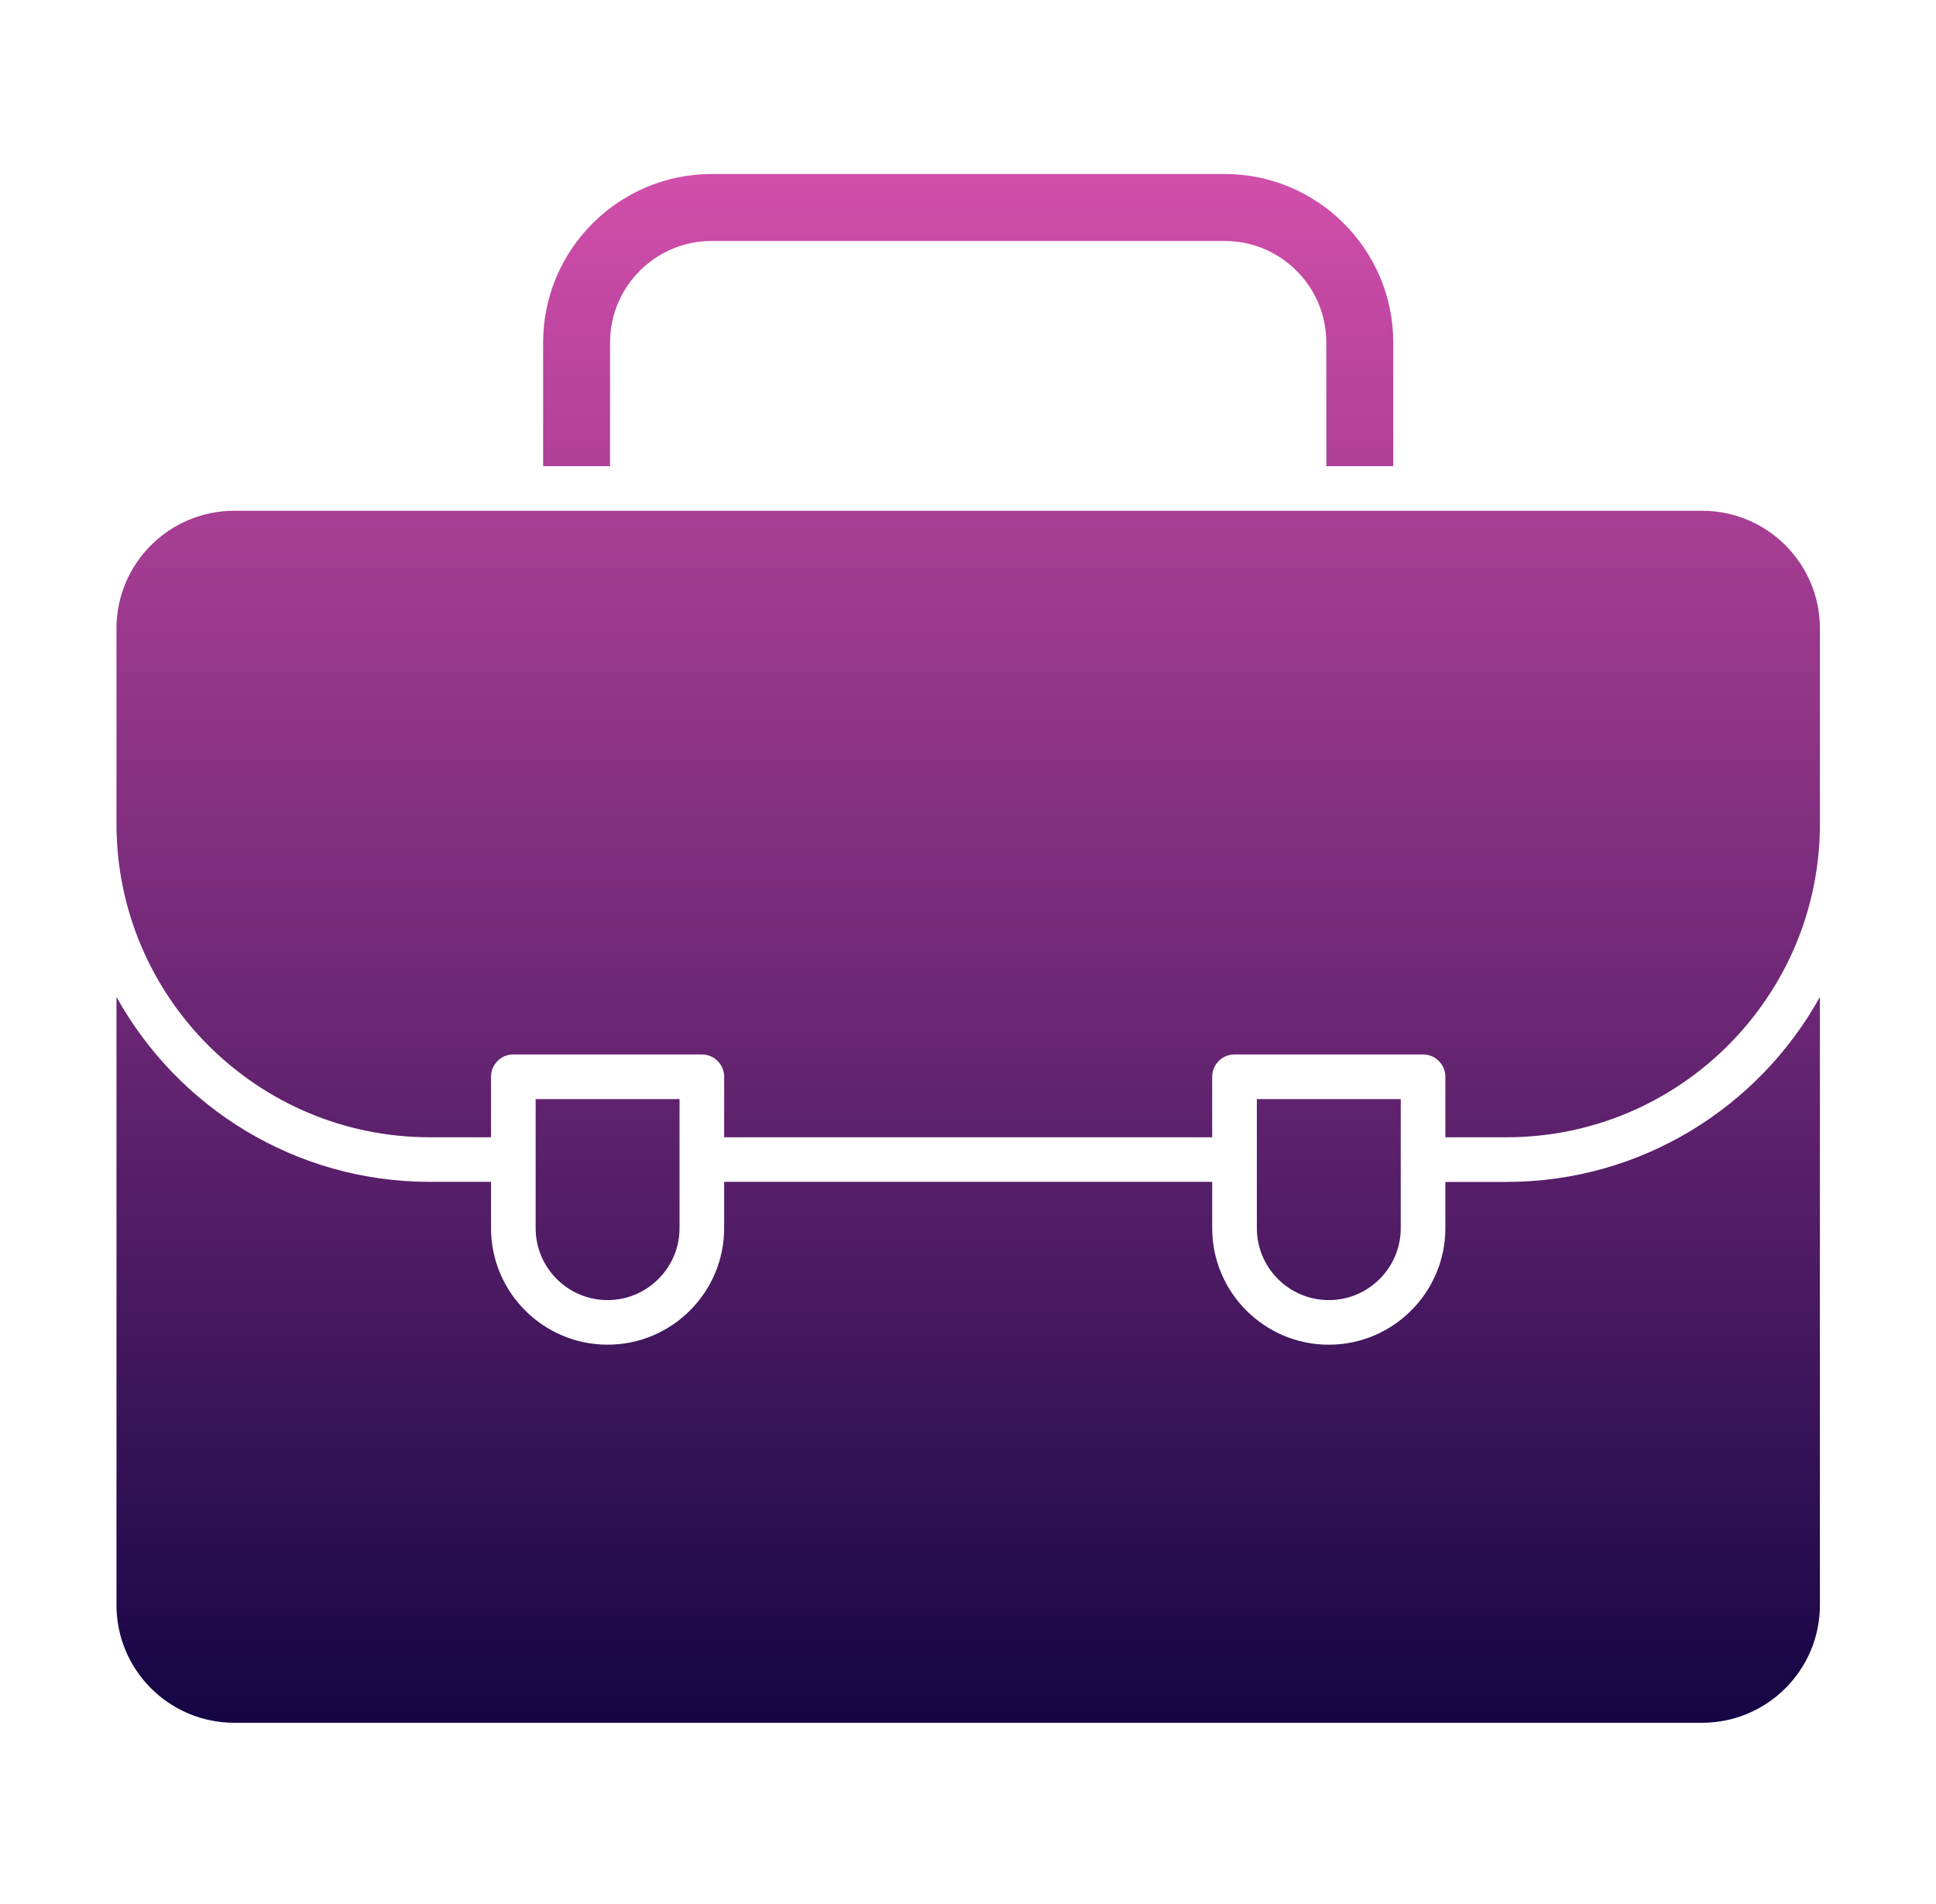 <svg width="61" height="60" viewBox="0 0 61 60" fill="none" xmlns="http://www.w3.org/2000/svg">
    <path fill-rule="evenodd" clip-rule="evenodd"
        d="M19.222 14.688V10.794C19.222 9.029 20.657 7.594 22.422 7.594H38.59C40.354 7.594 41.79 9.029 41.79 10.794V14.69H43.899V10.794C43.899 7.867 41.517 5.484 38.59 5.484H22.422C19.495 5.484 17.113 7.867 17.113 10.794V14.69H19.222V14.688ZM21.411 38.702V34.635H16.877V38.702C16.877 39.952 17.894 40.969 19.143 40.969C20.394 40.969 21.411 39.95 21.411 38.702ZM39.601 34.635V38.702C39.601 39.952 40.618 40.969 41.868 40.969C43.118 40.969 44.135 39.952 44.135 38.702V34.635H39.601ZM38.194 37.245V38.702C38.194 40.727 39.842 42.375 41.868 42.375C43.893 42.375 45.541 40.727 45.541 38.702V37.245H47.47C51.715 37.245 55.418 34.888 57.342 31.416V50.582C57.342 52.625 55.679 54.288 53.635 54.288H7.377C5.333 54.288 3.67 52.625 3.67 50.582V31.415C5.594 34.887 9.297 37.243 13.542 37.243H15.471V38.701C15.471 40.726 17.118 42.374 19.143 42.374C21.169 42.374 22.817 40.726 22.817 38.701V37.243H38.194V37.245ZM53.635 16.096C55.679 16.096 57.342 17.759 57.342 19.802V25.968C57.342 31.41 52.913 35.838 47.47 35.838H45.541V33.932C45.541 33.544 45.226 33.228 44.838 33.228H38.898C38.51 33.228 38.194 33.544 38.194 33.932V35.838H22.817V33.932C22.817 33.544 22.502 33.228 22.114 33.228H16.174C15.786 33.228 15.471 33.544 15.471 33.932V35.838H13.542C8.098 35.838 3.67 31.41 3.67 25.968V19.802C3.67 17.759 5.333 16.096 7.377 16.096H53.635Z"
        fill="url(#paint0_linear_850_2861)" />
    <defs>
        <linearGradient id="paint0_linear_850_2861" x1="30.506" y1="5.484" x2="30.506"
            y2="54.288" gradientUnits="userSpaceOnUse">
            <stop stop-color="#D24EAB" />
            <stop offset="1" stop-color="#140545" />
        </linearGradient>
    </defs>
</svg>